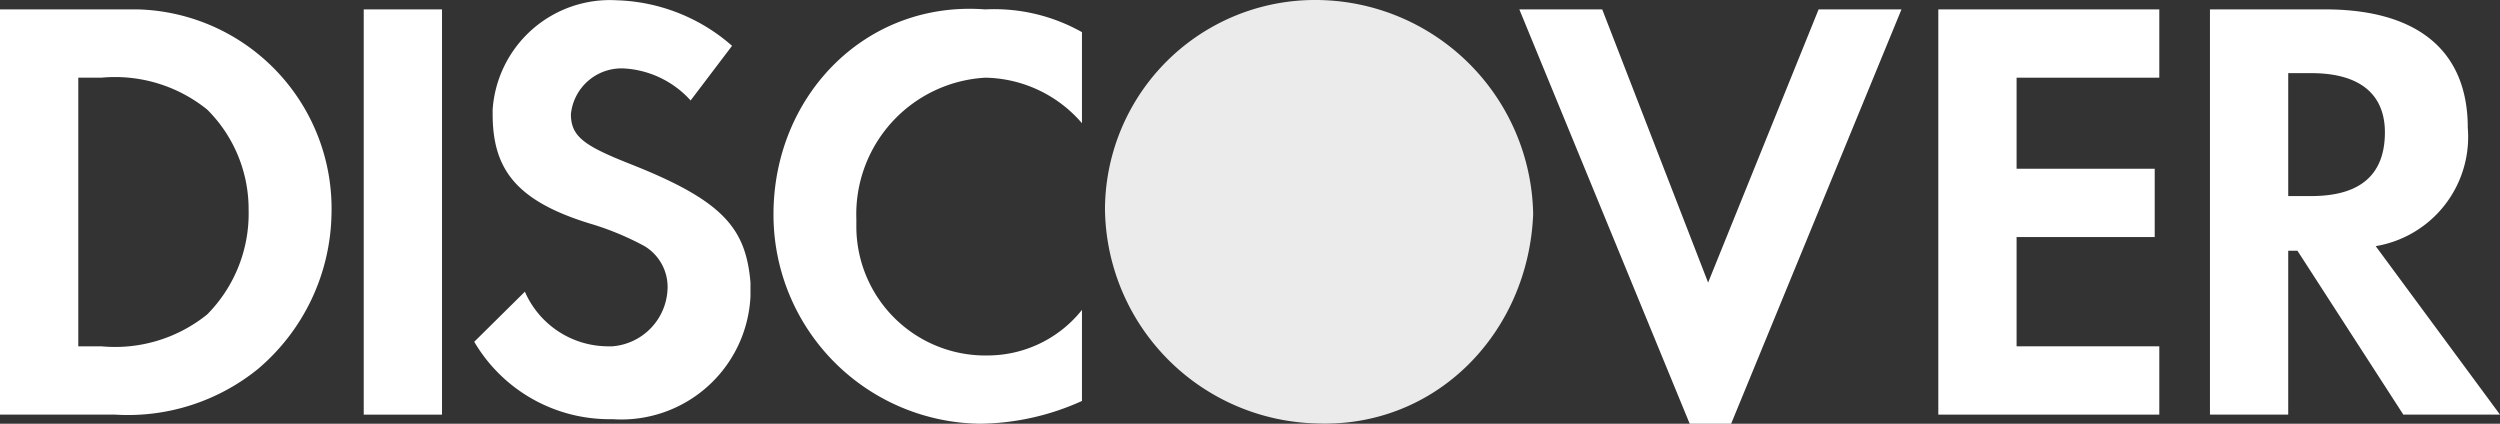 <svg xmlns="http://www.w3.org/2000/svg" width="156.107" height="26.459" viewBox="0 0 156.107 26.459">
  <rect x="0" y="0" width="156.107" height="26.459" fill="#333333" stroke="none"/>
  <defs>
    <style>
      .cls-1 {
        fill: none;
      }

      .cls-2, .cls-3 {
        fill: #fff;
      }

      .cls-3 {
        opacity: 0.9;
      }
    </style>
  </defs>
  <g id="Layer_2" data-name="Layer 2">
    <g id="Layer_1-2" data-name="Layer 1">
      <g>
        <path class="cls-1" d="M6.325,4.851H4.887V21.625H6.325a9.166,9.166,0,0,0,6.612-1.99,8.953,8.953,0,0,0,2.587-6.539A8.77,8.77,0,0,0,12.937,6.842,9.171,9.171,0,0,0,6.325,4.851Z"/>
        <path class="cls-2" d="M39.386,10.253c-2.875-1.137-3.737-1.706-3.737-3.127a3.177,3.177,0,0,1,3.45-2.843,6.066,6.066,0,0,1,4.025,1.99l2.587-3.412A11.412,11.412,0,0,0,38.524.018a7.342,7.342,0,0,0-7.762,6.823v.284c0,3.412,1.438,5.402,6.037,6.824a17.652,17.652,0,0,1,3.45,1.422,2.977,2.977,0,0,1,1.438,2.558,3.741,3.741,0,0,1-3.45,3.696h-.287a5.68,5.68,0,0,1-5.175-3.411l-3.162,3.127a9.793,9.793,0,0,0,8.625,4.833,8.074,8.074,0,0,0,8.624-7.676v-.853C46.574,14.233,45.136,12.527,39.386,10.253Z"/>
        <path class="cls-2" d="M8.625.587H0V25.89H7.187a12.897,12.897,0,0,0,8.912-2.843,12.961,12.961,0,0,0,4.6-9.667A12.439,12.439,0,0,0,8.625.587ZM12.937,19.635a9.165,9.165,0,0,1-6.612,1.99H4.888V4.851H6.325a9.171,9.171,0,0,1,6.612,1.99,8.77,8.77,0,0,1,2.587,6.255A8.953,8.953,0,0,1,12.937,19.635Z"/>
        <polygon class="cls-2" points="106.659 17.645 100.047 0.587 94.872 0.587 105.509 26.459 108.097 26.459 118.734 0.587 113.559 0.587 106.659 17.645"/>
        <rect class="cls-2" x="22.712" y="0.587" width="4.888" height="25.304"/>
        <path class="cls-2" d="M48.299,13.38A13.055,13.055,0,0,0,61.236,26.459a15.814,15.814,0,0,0,6.325-1.422V19.351a7.534,7.534,0,0,1-5.75,2.843,8.062,8.062,0,0,1-8.338-7.961v-.568a8.54,8.54,0,0,1,8.05-8.814,8.129,8.129,0,0,1,6.038,2.843V2.008A11.155,11.155,0,0,0,61.523.587C54.048.018,48.299,5.989,48.299,13.38Z"/>
        <polygon class="cls-2" points="121.034 25.89 134.833 25.89 134.833 21.625 125.921 21.625 125.921 14.802 134.546 14.802 134.546 10.537 125.921 10.537 125.921 4.851 134.833 4.851 134.833 0.587 121.034 0.587 121.034 25.89"/>
        <path class="cls-2" d="M148.345,15.37a6.915,6.915,0,0,0,5.75-7.392c0-4.833-3.162-7.392-8.912-7.392h-7.187V25.89h4.887V15.655h.575L150.07,25.89h6.037ZM144.32,12.243h-1.437V4.567h1.437c3.163,0,4.6,1.422,4.6,3.696C148.92,10.822,147.483,12.243,144.32,12.243Z"/>
        <path class="cls-3" d="M82.223,0A13.117,13.117,0,0,0,68.998,13.078a13.545,13.545,0,0,0,13.225,13.363c7.474.284,13.224-5.687,13.512-13.079A13.61,13.61,0,0,0,82.223,0Z"/>
      </g>
    </g>
  </g>
</svg>
